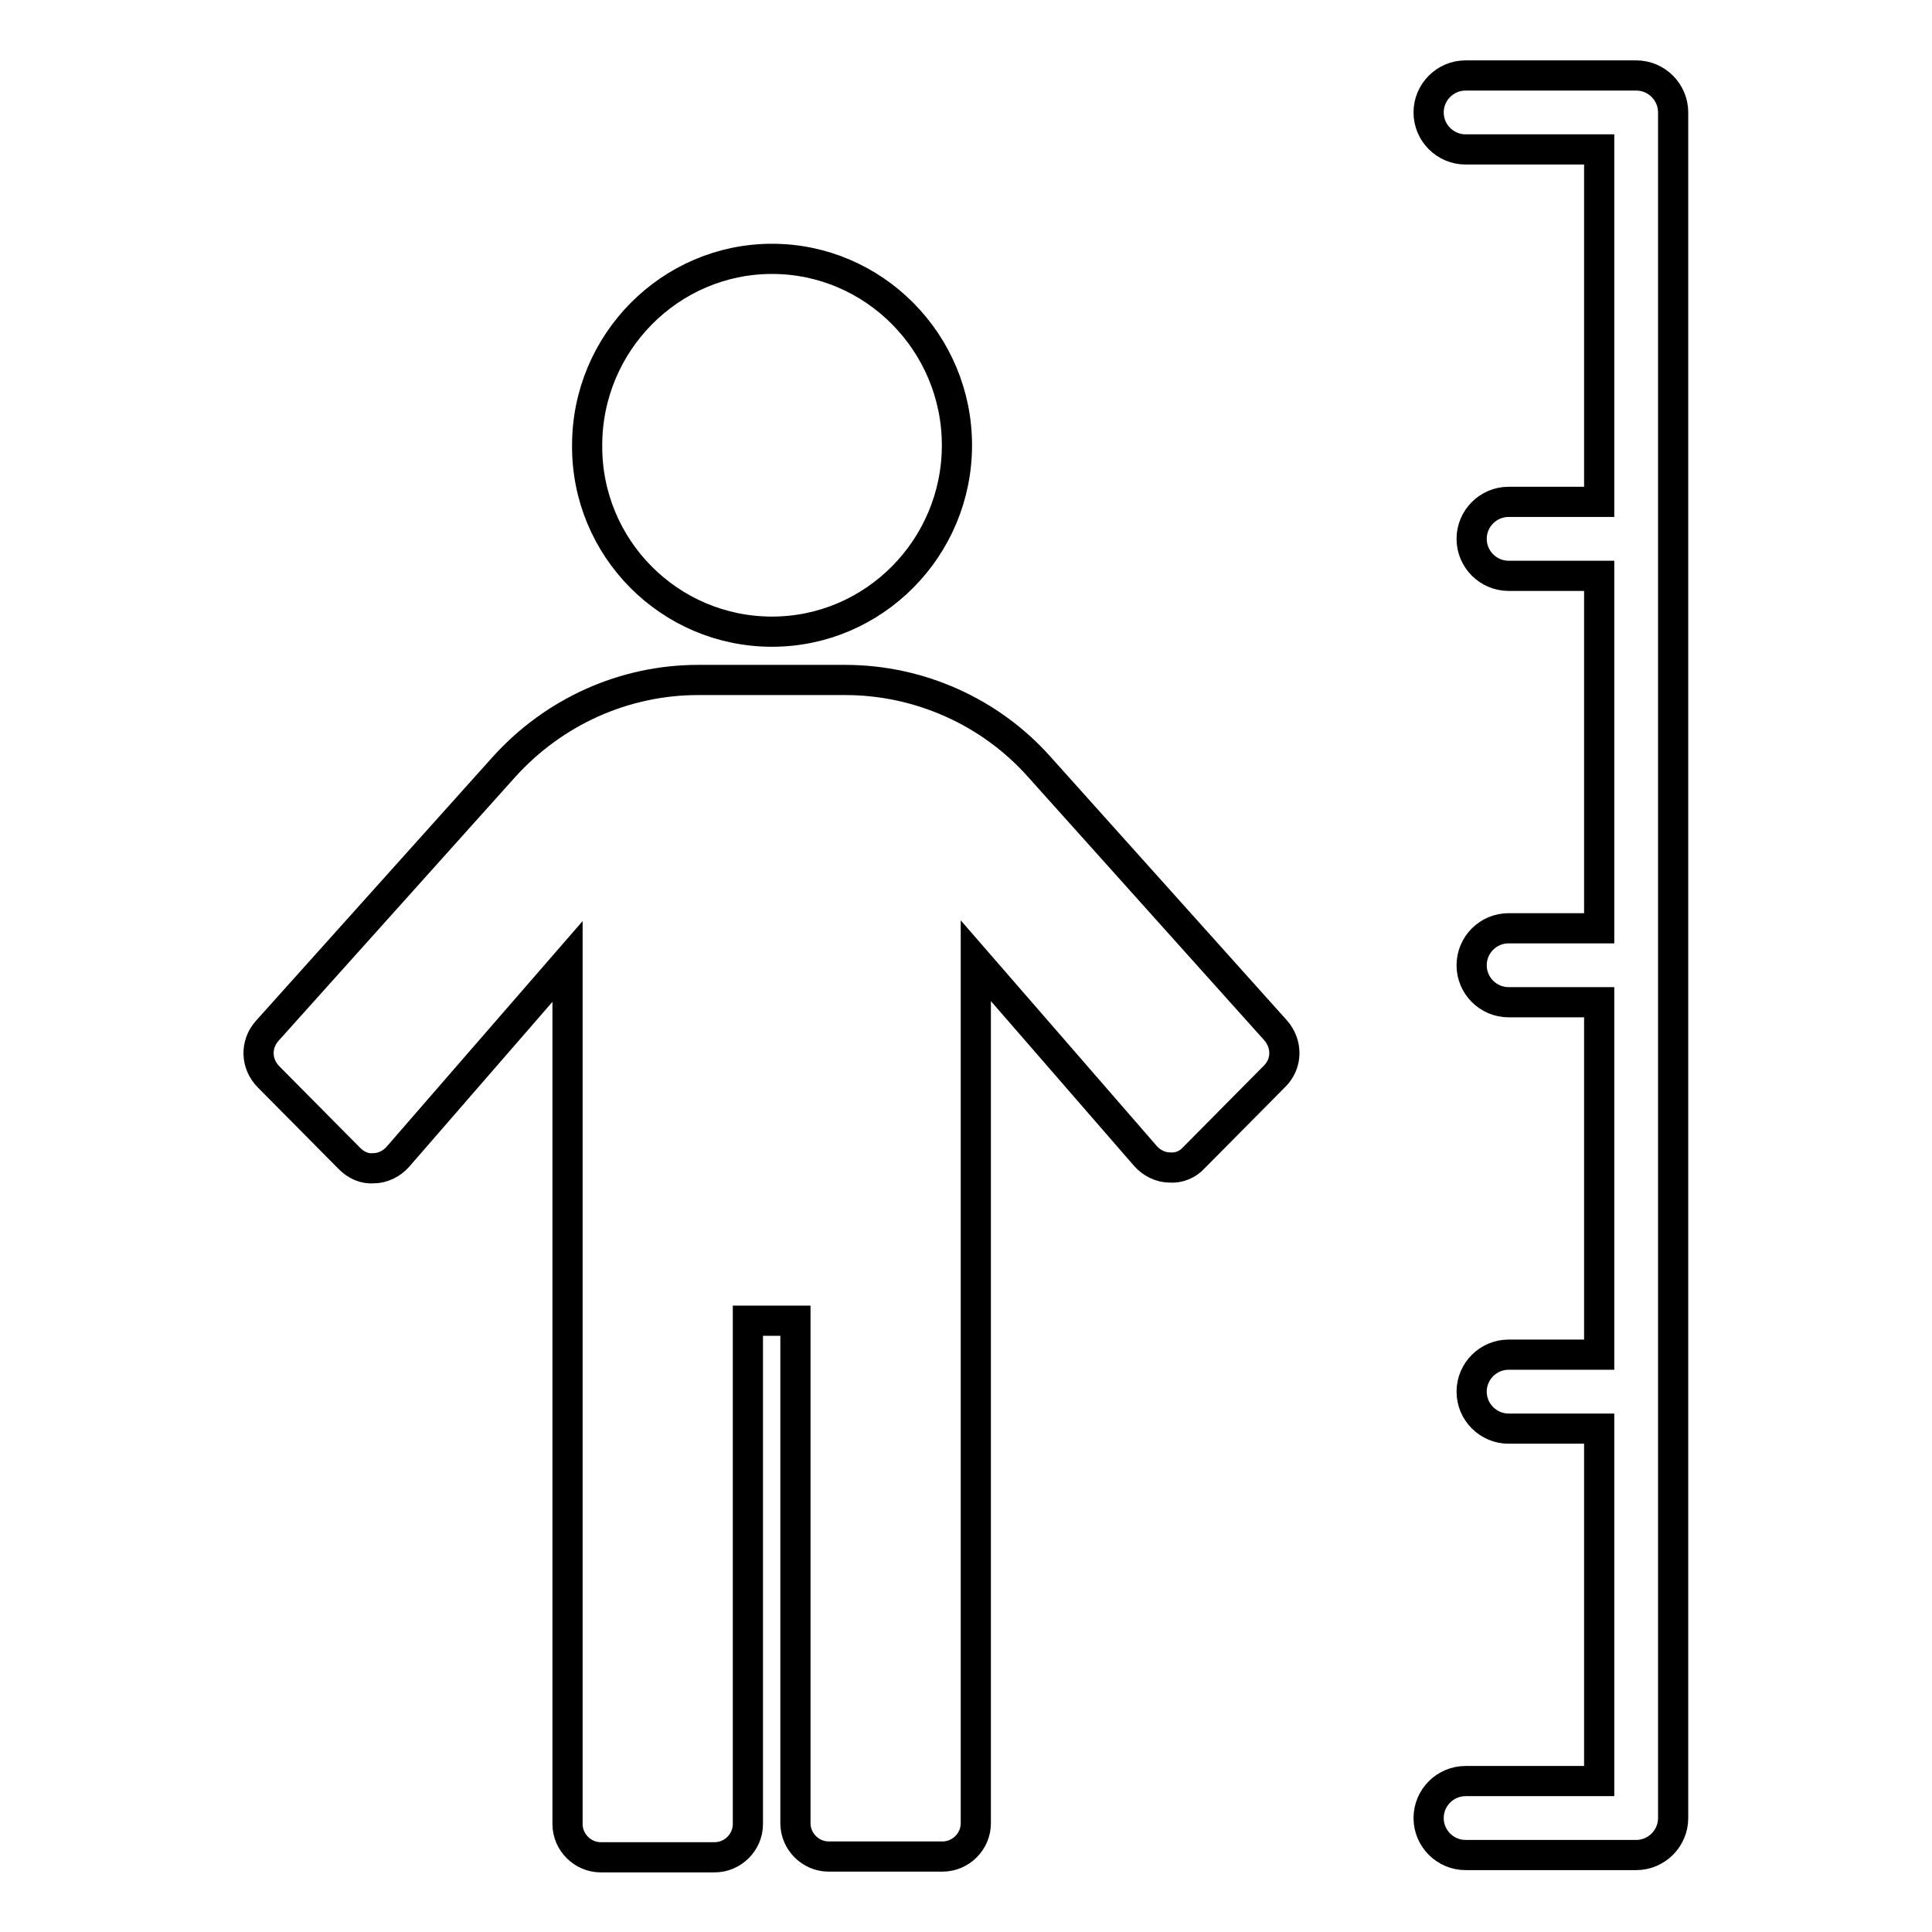 <?xml version="1.0" encoding="utf-8"?>
<!-- Svg Vector Icons : http://www.onlinewebfonts.com/icon -->
<!DOCTYPE svg PUBLIC "-//W3C//DTD SVG 1.1//EN" "http://www.w3.org/Graphics/SVG/1.1/DTD/svg11.dtd">
<svg version="1.1" xmlns="http://www.w3.org/2000/svg" xmlns:xlink="http://www.w3.org/1999/xlink" x="0px" y="0px" viewBox="0 0 256 256" enable-background="new 0 0 256 256" xml:space="preserve">
<g> <path stroke-width="4" fill-opacity="0" stroke="#000000"  d="M137.7,101.6c-6.5-7.3-15.9-11.5-25.7-11.5H92.5c-9.8,0-19.1,4.2-25.7,11.5l-31.4,35 c-1.6,1.8-1.5,4.4,0.2,6.1l10.7,10.8c0.9,0.9,2,1.4,3.2,1.3c1.2,0,2.4-0.6,3.2-1.5l22.5-25.9v114.3c0,2.4,2,4.4,4.4,4.4h15.1 c2.4,0,4.4-2,4.4-4.4V175h6.3v66.6c0,2.4,2,4.4,4.4,4.4h15.1c2.4,0,4.4-2,4.4-4.4V127.3l22.5,25.9c0.8,0.9,2,1.5,3.2,1.5 c1.2,0.1,2.4-0.4,3.2-1.3l10.7-10.8c1.7-1.7,1.7-4.3,0.1-6.1L137.7,101.6z M216.8,10h-22.6c-2.7,0-4.9,2.2-4.9,4.9 c0,2.7,2.2,4.9,4.9,4.9h17.7v46.7h-12c-2.7,0-4.9,2.2-4.9,4.9c0,2.7,2.2,4.9,4.9,4.9h12v46.7h-12c-2.7,0-4.9,2.2-4.9,4.9 c0,2.7,2.2,4.9,4.9,4.9h12v46.7h-12c-2.7,0-4.9,2.2-4.9,4.9s2.2,4.9,4.9,4.9h12v46.7h-17.7c-2.7,0-4.9,2.2-4.9,4.9 c0,2.7,2.2,4.9,4.9,4.9h22.6c2.7,0,4.9-2.2,4.9-4.9V14.9C221.7,12.2,219.5,10,216.8,10z M102.3,83.7c13.5,0,24.5-11.1,24.5-24.7 s-11-24.7-24.5-24.7c-13.5,0-24.5,11.1-24.5,24.7C77.7,72.6,88.7,83.7,102.3,83.7z"/></g>
</svg>